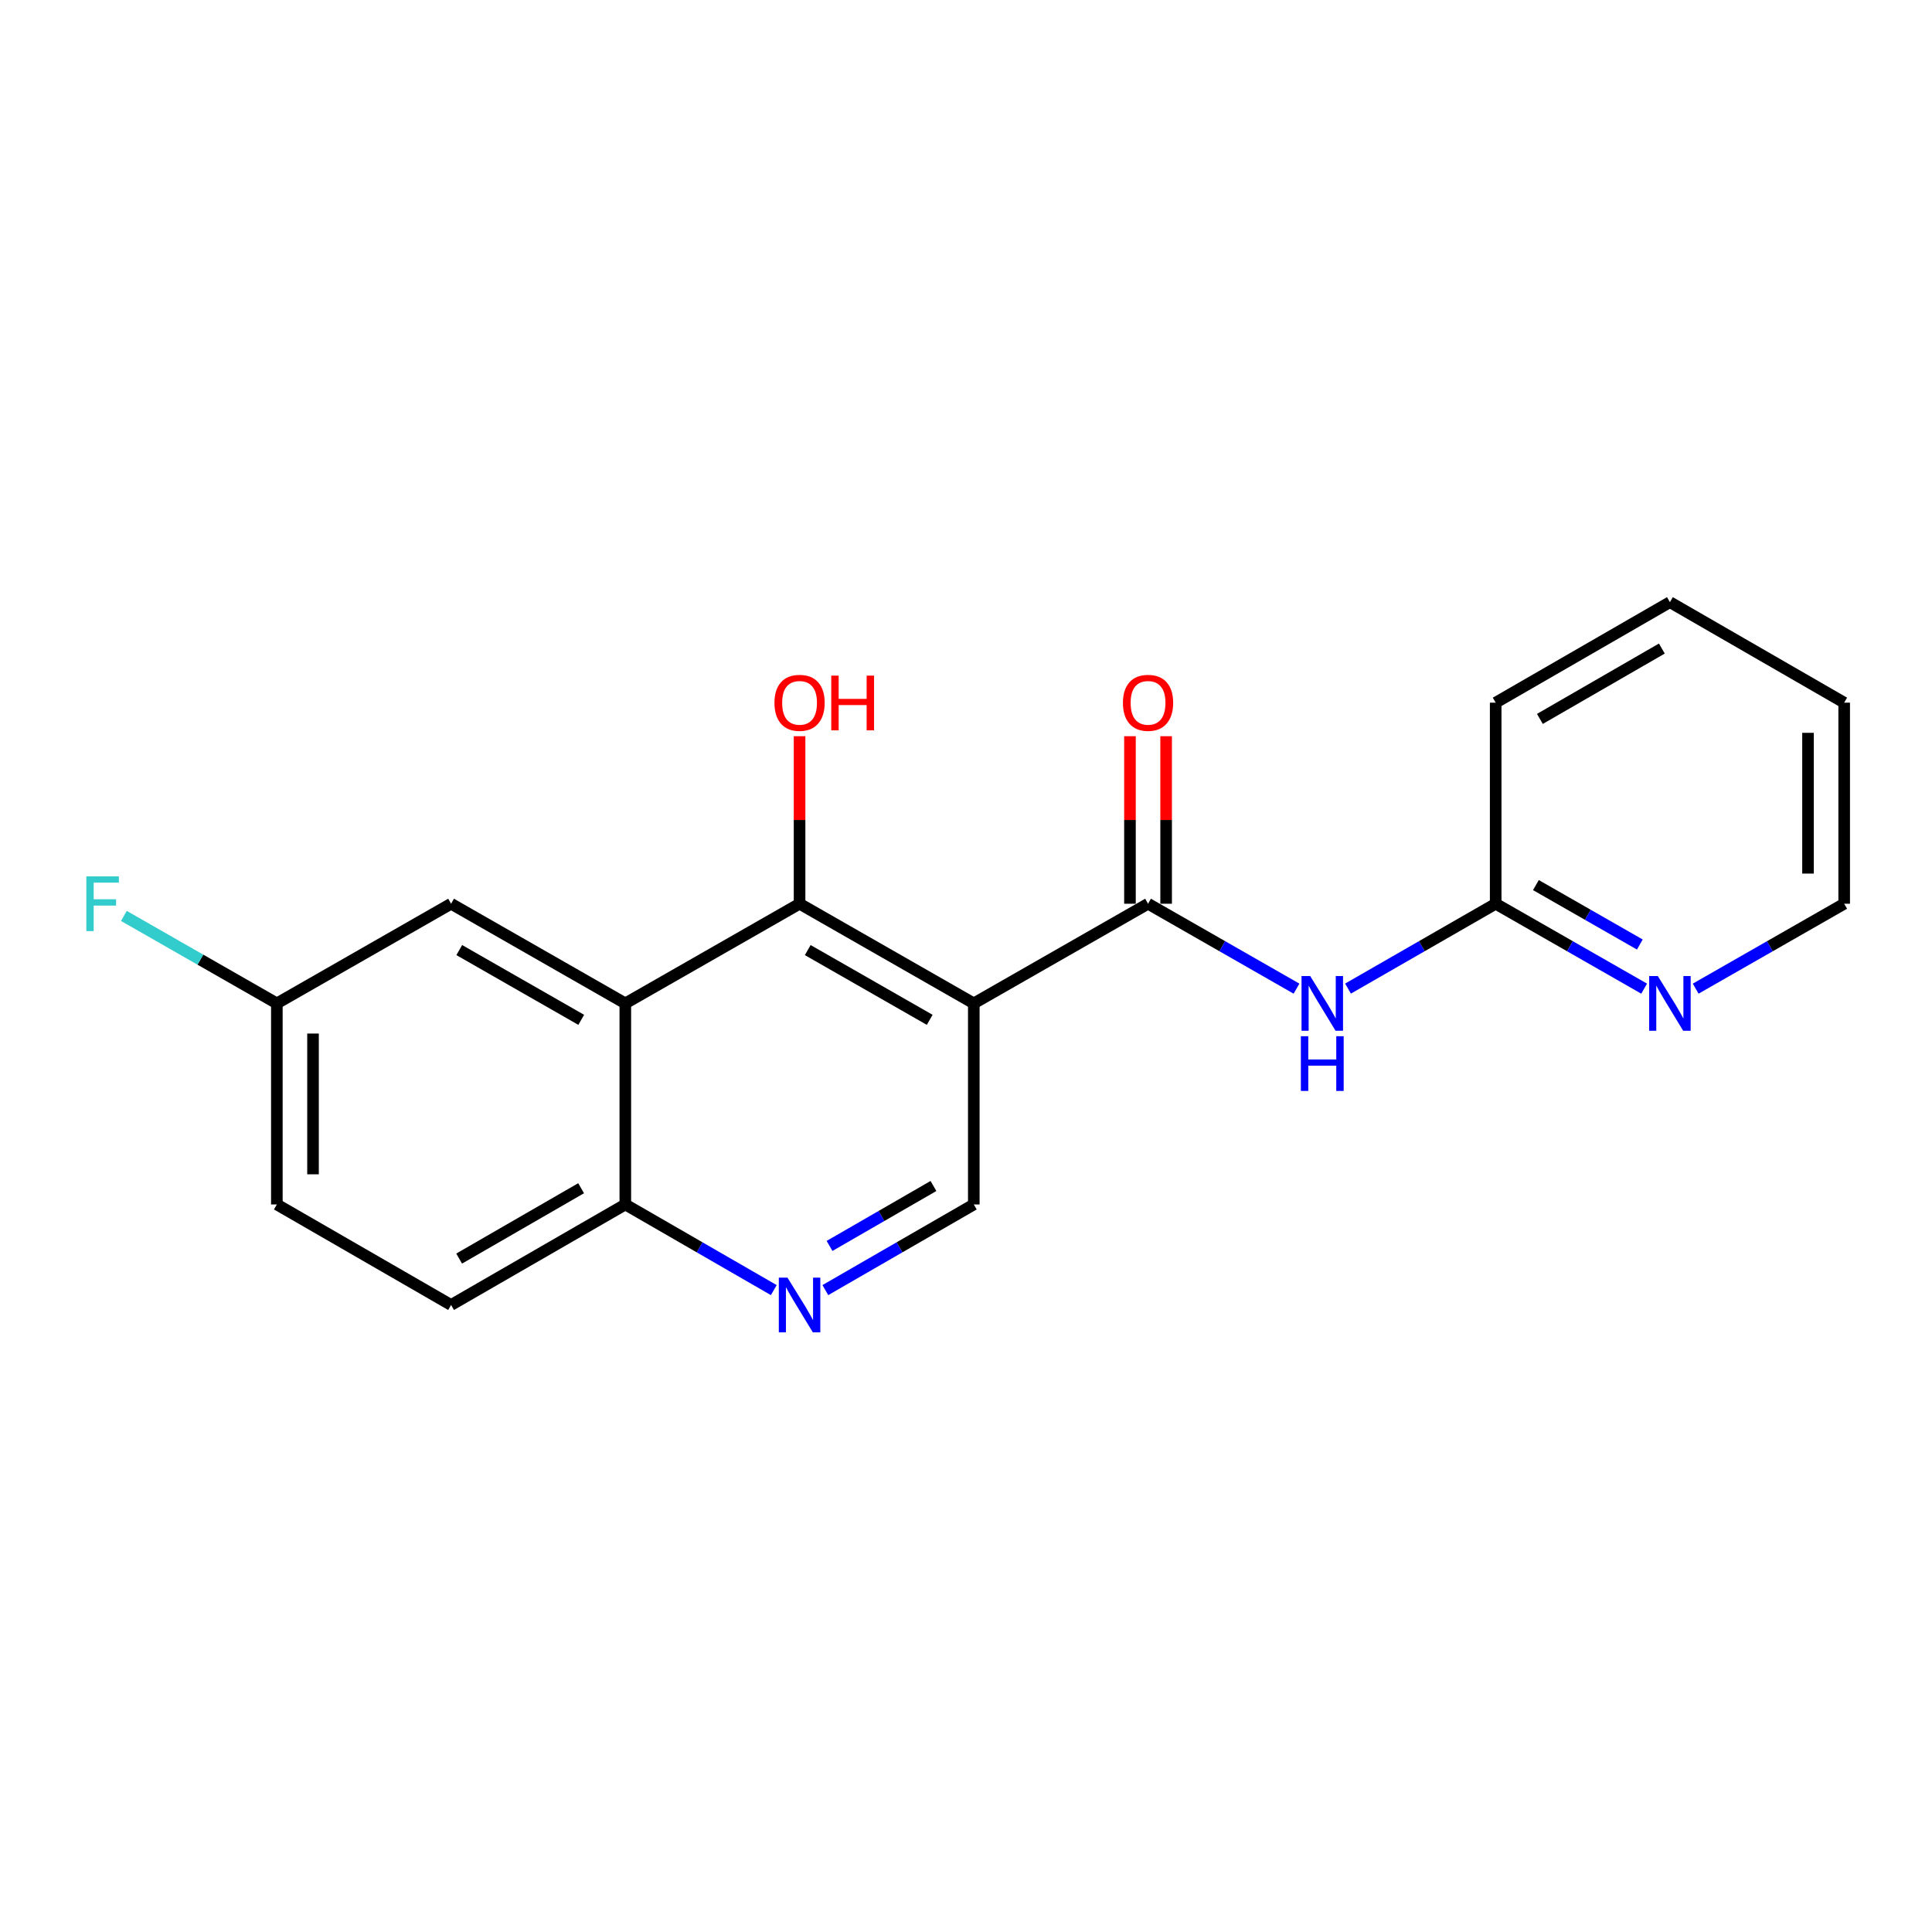 <?xml version='1.0' encoding='iso-8859-1'?>
<svg version='1.1' baseProfile='full'
              xmlns='http://www.w3.org/2000/svg'
                      xmlns:rdkit='http://www.rdkit.org/xml'
                      xmlns:xlink='http://www.w3.org/1999/xlink'
                  xml:space='preserve'
width='1000px' height='1000px' viewBox='0 0 1000 1000'>
<!-- END OF HEADER -->
<rect style='opacity:1.0;fill:#FFFFFF;stroke:none' width='1000' height='1000' x='0' y='0'> </rect>
<path class='bond-0' d='M 504.035,519.354 L 594.227,467.774' style='fill:none;fill-rule:evenodd;stroke:#000000;stroke-width:6px;stroke-linecap:butt;stroke-linejoin:miter;stroke-opacity:1' />
<path class='bond-1' d='M 504.035,519.354 L 413.854,467.774' style='fill:none;fill-rule:evenodd;stroke:#000000;stroke-width:6px;stroke-linecap:butt;stroke-linejoin:miter;stroke-opacity:1' />
<path class='bond-1' d='M 481.214,527.865 L 418.088,491.76' style='fill:none;fill-rule:evenodd;stroke:#000000;stroke-width:6px;stroke-linecap:butt;stroke-linejoin:miter;stroke-opacity:1' />
<path class='bond-5' d='M 504.035,519.354 L 504.035,623.428' style='fill:none;fill-rule:evenodd;stroke:#000000;stroke-width:6px;stroke-linecap:butt;stroke-linejoin:miter;stroke-opacity:1' />
<path class='bond-3' d='M 594.227,467.774 L 632.648,489.75' style='fill:none;fill-rule:evenodd;stroke:#000000;stroke-width:6px;stroke-linecap:butt;stroke-linejoin:miter;stroke-opacity:1' />
<path class='bond-3' d='M 632.648,489.75 L 671.07,511.726' style='fill:none;fill-rule:evenodd;stroke:#0000FF;stroke-width:6px;stroke-linecap:butt;stroke-linejoin:miter;stroke-opacity:1' />
<path class='bond-9' d='M 603.586,467.774 L 603.586,424.418' style='fill:none;fill-rule:evenodd;stroke:#000000;stroke-width:6px;stroke-linecap:butt;stroke-linejoin:miter;stroke-opacity:1' />
<path class='bond-9' d='M 603.586,424.418 L 603.586,381.062' style='fill:none;fill-rule:evenodd;stroke:#FF0000;stroke-width:6px;stroke-linecap:butt;stroke-linejoin:miter;stroke-opacity:1' />
<path class='bond-9' d='M 584.867,467.774 L 584.867,424.418' style='fill:none;fill-rule:evenodd;stroke:#000000;stroke-width:6px;stroke-linecap:butt;stroke-linejoin:miter;stroke-opacity:1' />
<path class='bond-9' d='M 584.867,424.418 L 584.867,381.062' style='fill:none;fill-rule:evenodd;stroke:#FF0000;stroke-width:6px;stroke-linecap:butt;stroke-linejoin:miter;stroke-opacity:1' />
<path class='bond-2' d='M 413.854,467.774 L 323.662,519.354' style='fill:none;fill-rule:evenodd;stroke:#000000;stroke-width:6px;stroke-linecap:butt;stroke-linejoin:miter;stroke-opacity:1' />
<path class='bond-12' d='M 413.854,467.774 L 413.854,424.418' style='fill:none;fill-rule:evenodd;stroke:#000000;stroke-width:6px;stroke-linecap:butt;stroke-linejoin:miter;stroke-opacity:1' />
<path class='bond-12' d='M 413.854,424.418 L 413.854,381.062' style='fill:none;fill-rule:evenodd;stroke:#FF0000;stroke-width:6px;stroke-linecap:butt;stroke-linejoin:miter;stroke-opacity:1' />
<path class='bond-8' d='M 323.662,519.354 L 233.481,467.774' style='fill:none;fill-rule:evenodd;stroke:#000000;stroke-width:6px;stroke-linecap:butt;stroke-linejoin:miter;stroke-opacity:1' />
<path class='bond-8' d='M 300.842,527.865 L 237.715,491.76' style='fill:none;fill-rule:evenodd;stroke:#000000;stroke-width:6px;stroke-linecap:butt;stroke-linejoin:miter;stroke-opacity:1' />
<path class='bond-20' d='M 323.662,519.354 L 323.662,623.428' style='fill:none;fill-rule:evenodd;stroke:#000000;stroke-width:6px;stroke-linecap:butt;stroke-linejoin:miter;stroke-opacity:1' />
<path class='bond-7' d='M 697.736,511.695 L 735.949,489.734' style='fill:none;fill-rule:evenodd;stroke:#0000FF;stroke-width:6px;stroke-linecap:butt;stroke-linejoin:miter;stroke-opacity:1' />
<path class='bond-7' d='M 735.949,489.734 L 774.162,467.774' style='fill:none;fill-rule:evenodd;stroke:#000000;stroke-width:6px;stroke-linecap:butt;stroke-linejoin:miter;stroke-opacity:1' />
<path class='bond-4' d='M 427.197,667.757 L 465.616,645.593' style='fill:none;fill-rule:evenodd;stroke:#0000FF;stroke-width:6px;stroke-linecap:butt;stroke-linejoin:miter;stroke-opacity:1' />
<path class='bond-4' d='M 465.616,645.593 L 504.035,623.428' style='fill:none;fill-rule:evenodd;stroke:#000000;stroke-width:6px;stroke-linecap:butt;stroke-linejoin:miter;stroke-opacity:1' />
<path class='bond-4' d='M 429.369,644.894 L 456.262,629.379' style='fill:none;fill-rule:evenodd;stroke:#0000FF;stroke-width:6px;stroke-linecap:butt;stroke-linejoin:miter;stroke-opacity:1' />
<path class='bond-4' d='M 456.262,629.379 L 483.155,613.864' style='fill:none;fill-rule:evenodd;stroke:#000000;stroke-width:6px;stroke-linecap:butt;stroke-linejoin:miter;stroke-opacity:1' />
<path class='bond-6' d='M 400.511,667.758 L 362.087,645.593' style='fill:none;fill-rule:evenodd;stroke:#0000FF;stroke-width:6px;stroke-linecap:butt;stroke-linejoin:miter;stroke-opacity:1' />
<path class='bond-6' d='M 362.087,645.593 L 323.662,623.428' style='fill:none;fill-rule:evenodd;stroke:#000000;stroke-width:6px;stroke-linecap:butt;stroke-linejoin:miter;stroke-opacity:1' />
<path class='bond-11' d='M 323.662,623.428 L 233.481,675.455' style='fill:none;fill-rule:evenodd;stroke:#000000;stroke-width:6px;stroke-linecap:butt;stroke-linejoin:miter;stroke-opacity:1' />
<path class='bond-11' d='M 300.781,615.019 L 237.654,651.437' style='fill:none;fill-rule:evenodd;stroke:#000000;stroke-width:6px;stroke-linecap:butt;stroke-linejoin:miter;stroke-opacity:1' />
<path class='bond-10' d='M 774.162,467.774 L 812.584,489.75' style='fill:none;fill-rule:evenodd;stroke:#000000;stroke-width:6px;stroke-linecap:butt;stroke-linejoin:miter;stroke-opacity:1' />
<path class='bond-10' d='M 812.584,489.75 L 851.006,511.726' style='fill:none;fill-rule:evenodd;stroke:#0000FF;stroke-width:6px;stroke-linecap:butt;stroke-linejoin:miter;stroke-opacity:1' />
<path class='bond-10' d='M 794.982,458.119 L 821.878,473.501' style='fill:none;fill-rule:evenodd;stroke:#000000;stroke-width:6px;stroke-linecap:butt;stroke-linejoin:miter;stroke-opacity:1' />
<path class='bond-10' d='M 821.878,473.501 L 848.773,488.884' style='fill:none;fill-rule:evenodd;stroke:#0000FF;stroke-width:6px;stroke-linecap:butt;stroke-linejoin:miter;stroke-opacity:1' />
<path class='bond-17' d='M 774.162,467.774 L 774.162,363.7' style='fill:none;fill-rule:evenodd;stroke:#000000;stroke-width:6px;stroke-linecap:butt;stroke-linejoin:miter;stroke-opacity:1' />
<path class='bond-13' d='M 233.481,467.774 L 143.3,519.354' style='fill:none;fill-rule:evenodd;stroke:#000000;stroke-width:6px;stroke-linecap:butt;stroke-linejoin:miter;stroke-opacity:1' />
<path class='bond-16' d='M 877.681,511.727 L 916.113,489.751' style='fill:none;fill-rule:evenodd;stroke:#0000FF;stroke-width:6px;stroke-linecap:butt;stroke-linejoin:miter;stroke-opacity:1' />
<path class='bond-16' d='M 916.113,489.751 L 954.545,467.774' style='fill:none;fill-rule:evenodd;stroke:#000000;stroke-width:6px;stroke-linecap:butt;stroke-linejoin:miter;stroke-opacity:1' />
<path class='bond-14' d='M 233.481,675.455 L 143.3,623.428' style='fill:none;fill-rule:evenodd;stroke:#000000;stroke-width:6px;stroke-linecap:butt;stroke-linejoin:miter;stroke-opacity:1' />
<path class='bond-15' d='M 143.3,519.354 L 103.713,496.714' style='fill:none;fill-rule:evenodd;stroke:#000000;stroke-width:6px;stroke-linecap:butt;stroke-linejoin:miter;stroke-opacity:1' />
<path class='bond-15' d='M 103.713,496.714 L 64.126,474.075' style='fill:none;fill-rule:evenodd;stroke:#33CCCC;stroke-width:6px;stroke-linecap:butt;stroke-linejoin:miter;stroke-opacity:1' />
<path class='bond-21' d='M 143.3,519.354 L 143.3,623.428' style='fill:none;fill-rule:evenodd;stroke:#000000;stroke-width:6px;stroke-linecap:butt;stroke-linejoin:miter;stroke-opacity:1' />
<path class='bond-21' d='M 162.018,534.965 L 162.018,607.817' style='fill:none;fill-rule:evenodd;stroke:#000000;stroke-width:6px;stroke-linecap:butt;stroke-linejoin:miter;stroke-opacity:1' />
<path class='bond-22' d='M 954.545,467.774 L 954.545,363.7' style='fill:none;fill-rule:evenodd;stroke:#000000;stroke-width:6px;stroke-linecap:butt;stroke-linejoin:miter;stroke-opacity:1' />
<path class='bond-22' d='M 935.827,452.163 L 935.827,379.311' style='fill:none;fill-rule:evenodd;stroke:#000000;stroke-width:6px;stroke-linecap:butt;stroke-linejoin:miter;stroke-opacity:1' />
<path class='bond-19' d='M 774.162,363.7 L 864.344,311.673' style='fill:none;fill-rule:evenodd;stroke:#000000;stroke-width:6px;stroke-linecap:butt;stroke-linejoin:miter;stroke-opacity:1' />
<path class='bond-19' d='M 797.043,372.11 L 860.17,335.691' style='fill:none;fill-rule:evenodd;stroke:#000000;stroke-width:6px;stroke-linecap:butt;stroke-linejoin:miter;stroke-opacity:1' />
<path class='bond-18' d='M 954.545,363.7 L 864.344,311.673' style='fill:none;fill-rule:evenodd;stroke:#000000;stroke-width:6px;stroke-linecap:butt;stroke-linejoin:miter;stroke-opacity:1' />
<path  class='atom-4' d='M 678.148 505.194
L 687.428 520.194
Q 688.348 521.674, 689.828 524.354
Q 691.308 527.034, 691.388 527.194
L 691.388 505.194
L 695.148 505.194
L 695.148 533.514
L 691.268 533.514
L 681.308 517.114
Q 680.148 515.194, 678.908 512.994
Q 677.708 510.794, 677.348 510.114
L 677.348 533.514
L 673.668 533.514
L 673.668 505.194
L 678.148 505.194
' fill='#0000FF'/>
<path  class='atom-4' d='M 673.328 536.346
L 677.168 536.346
L 677.168 548.386
L 691.648 548.386
L 691.648 536.346
L 695.488 536.346
L 695.488 564.666
L 691.648 564.666
L 691.648 551.586
L 677.168 551.586
L 677.168 564.666
L 673.328 564.666
L 673.328 536.346
' fill='#0000FF'/>
<path  class='atom-5' d='M 407.594 661.295
L 416.874 676.295
Q 417.794 677.775, 419.274 680.455
Q 420.754 683.135, 420.834 683.295
L 420.834 661.295
L 424.594 661.295
L 424.594 689.615
L 420.714 689.615
L 410.754 673.215
Q 409.594 671.295, 408.354 669.095
Q 407.154 666.895, 406.794 666.215
L 406.794 689.615
L 403.114 689.615
L 403.114 661.295
L 407.594 661.295
' fill='#0000FF'/>
<path  class='atom-10' d='M 581.227 363.78
Q 581.227 356.98, 584.587 353.18
Q 587.947 349.38, 594.227 349.38
Q 600.507 349.38, 603.867 353.18
Q 607.227 356.98, 607.227 363.78
Q 607.227 370.66, 603.827 374.58
Q 600.427 378.46, 594.227 378.46
Q 587.987 378.46, 584.587 374.58
Q 581.227 370.7, 581.227 363.78
M 594.227 375.26
Q 598.547 375.26, 600.867 372.38
Q 603.227 369.46, 603.227 363.78
Q 603.227 358.22, 600.867 355.42
Q 598.547 352.58, 594.227 352.58
Q 589.907 352.58, 587.547 355.38
Q 585.227 358.18, 585.227 363.78
Q 585.227 369.5, 587.547 372.38
Q 589.907 375.26, 594.227 375.26
' fill='#FF0000'/>
<path  class='atom-11' d='M 858.084 505.194
L 867.364 520.194
Q 868.284 521.674, 869.764 524.354
Q 871.244 527.034, 871.324 527.194
L 871.324 505.194
L 875.084 505.194
L 875.084 533.514
L 871.204 533.514
L 861.244 517.114
Q 860.084 515.194, 858.844 512.994
Q 857.644 510.794, 857.284 510.114
L 857.284 533.514
L 853.604 533.514
L 853.604 505.194
L 858.084 505.194
' fill='#0000FF'/>
<path  class='atom-13' d='M 400.854 363.78
Q 400.854 356.98, 404.214 353.18
Q 407.574 349.38, 413.854 349.38
Q 420.134 349.38, 423.494 353.18
Q 426.854 356.98, 426.854 363.78
Q 426.854 370.66, 423.454 374.58
Q 420.054 378.46, 413.854 378.46
Q 407.614 378.46, 404.214 374.58
Q 400.854 370.7, 400.854 363.78
M 413.854 375.26
Q 418.174 375.26, 420.494 372.38
Q 422.854 369.46, 422.854 363.78
Q 422.854 358.22, 420.494 355.42
Q 418.174 352.58, 413.854 352.58
Q 409.534 352.58, 407.174 355.38
Q 404.854 358.18, 404.854 363.78
Q 404.854 369.5, 407.174 372.38
Q 409.534 375.26, 413.854 375.26
' fill='#FF0000'/>
<path  class='atom-13' d='M 430.254 349.7
L 434.094 349.7
L 434.094 361.74
L 448.574 361.74
L 448.574 349.7
L 452.414 349.7
L 452.414 378.02
L 448.574 378.02
L 448.574 364.94
L 434.094 364.94
L 434.094 378.02
L 430.254 378.02
L 430.254 349.7
' fill='#FF0000'/>
<path  class='atom-16' d='M 44.689 453.614
L 61.529 453.614
L 61.529 456.854
L 48.489 456.854
L 48.489 465.454
L 60.089 465.454
L 60.089 468.734
L 48.489 468.734
L 48.489 481.934
L 44.689 481.934
L 44.689 453.614
' fill='#33CCCC'/>
</svg>
